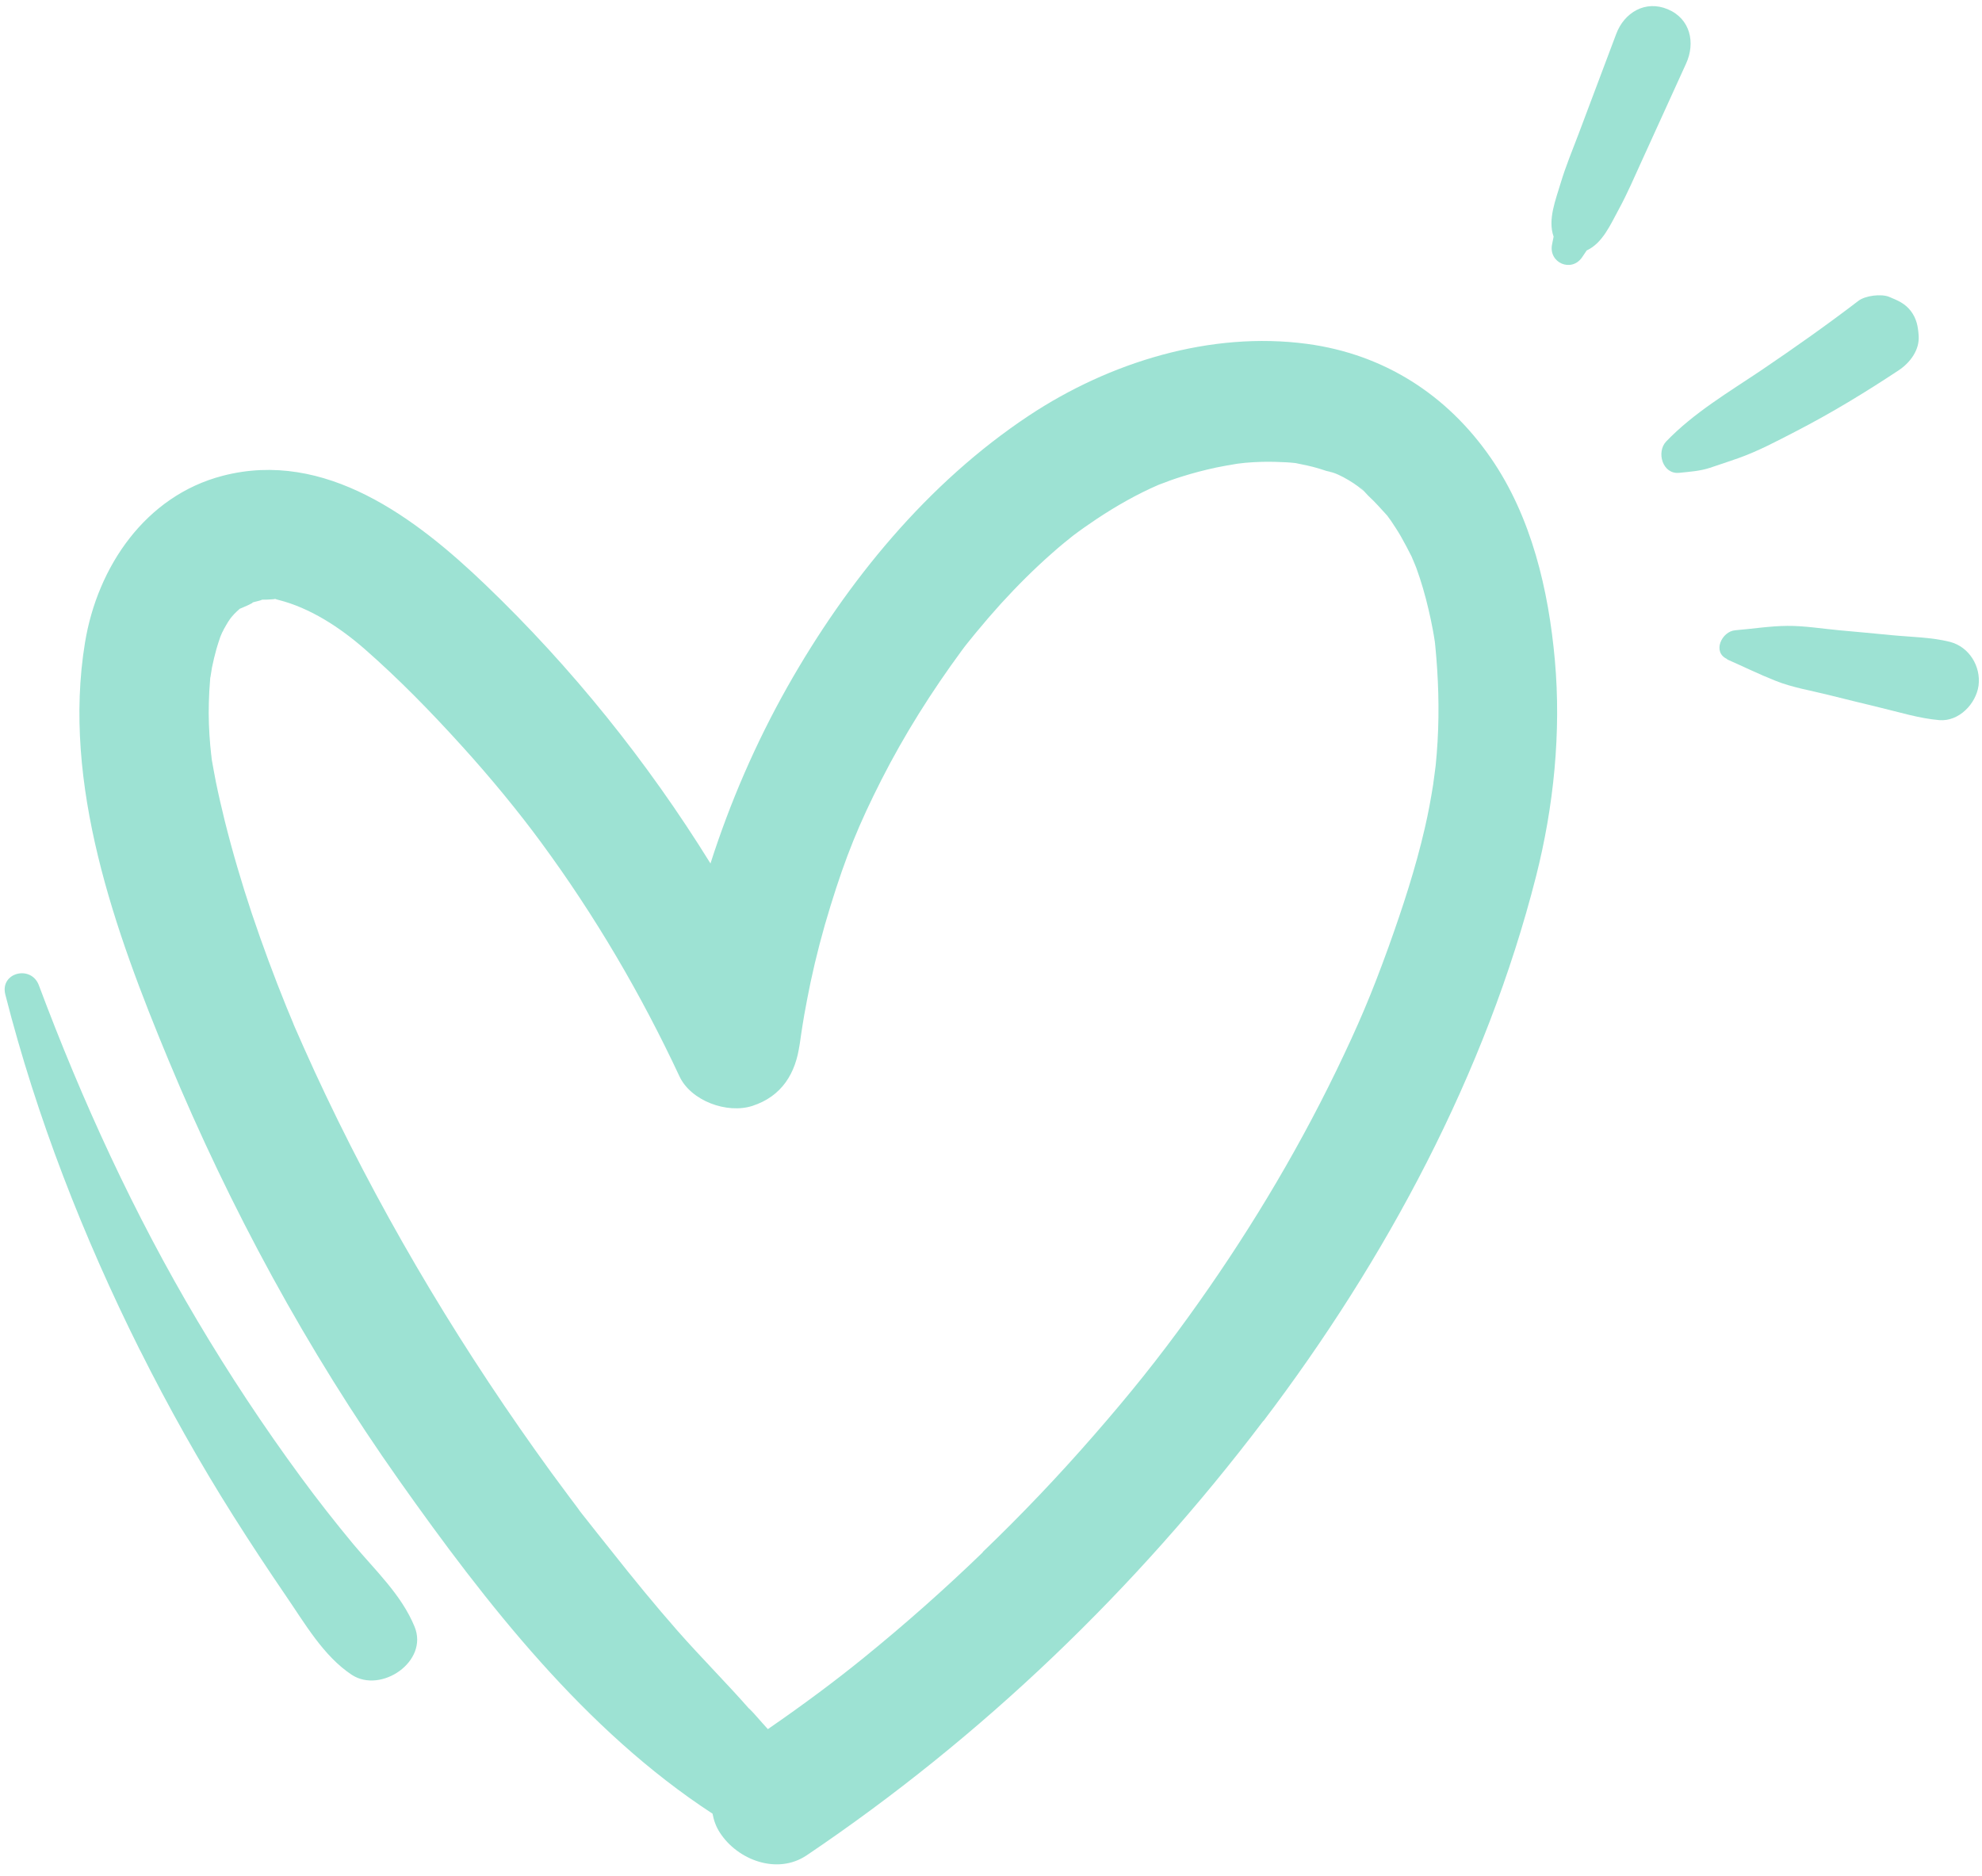 <?xml version="1.0" encoding="UTF-8" standalone="no"?><svg xmlns="http://www.w3.org/2000/svg" xmlns:xlink="http://www.w3.org/1999/xlink" data-name="Camada 2" fill="#9de2d3" height="119.6" preserveAspectRatio="xMidYMid meet" version="1" viewBox="-0.3 -0.4 126.4 119.6" width="126.4" zoomAndPan="magnify"><g data-name="Camada 1"><g id="change1_1"><path d="m13.19,47.91s0,0,0,0c0-.08-.02-.14-.02-.19,0,.06.01.12.02.18Z"/><path d="m80.27,90.22c7.81-10.29,14.19-22.16,17.39-34.74,1.13-4.45,1.61-9.2,1.2-13.78-.4-4.47-1.49-9.14-4.08-12.89-2.79-4.04-6.82-6.62-11.71-7.28-6.17-.83-12.62,1.17-17.75,4.57-6.47,4.29-11.6,10.57-15.4,17.29-2.03,3.6-3.66,7.37-4.91,11.27-4.02-6.49-8.85-12.5-14.35-17.77-4.43-4.25-10.22-8.65-16.76-6.95-4.93,1.28-7.99,5.81-8.78,10.64-1.48,9.02,1.92,18.43,5.34,26.65,3.92,9.42,8.82,18.46,14.71,26.79,5.52,7.81,11.84,15.93,19.97,21.23.08.42.22.83.47,1.21,1.12,1.74,3.65,2.71,5.53,1.45,11.2-7.55,20.97-16.95,29.13-27.71Zm7.92-57.69c.12.15.2.27,0,0h0Zm-25.82,66.06c-2.42,2.34-4.94,4.57-7.55,6.69-1.83,1.49-3.9,3.03-6.15,4.58-.12-.13-.24-.26-.36-.4-.18-.2-.36-.41-.54-.61-.16-.17-.51-.54-.18-.16-1.52-1.74-3.16-3.37-4.69-5.11-1.44-1.64-2.82-3.33-4.18-5.05-.63-.8-1.27-1.58-1.89-2.38-.09-.11-.22-.28-.26-.35-.19-.25-.38-.51-.57-.76-.38-.51-.76-1.02-1.14-1.54-5.48-7.54-10.35-15.59-14.36-24.01-.49-1.02-.96-2.05-1.42-3.08-.2-.45-.4-.91-.6-1.36-.02-.05-.04-.1-.06-.14,0-.02-.01-.03-.02-.06-.14-.34-.28-.68-.42-1.01-.8-1.97-1.54-3.97-2.22-5.99-.65-1.95-1.23-3.92-1.73-5.92-.2-.82-.39-1.63-.56-2.46-.1-.51-.19-1.01-.28-1.52,0-.01,0-.03,0-.04,0,.06.01.12.02.2,0-.07-.01-.14-.02-.21-.03-.19-.05-.5-.02-.18-.02-.19-.04-.38-.06-.57-.08-.92-.12-1.84-.09-2.76.01-.48.04-.97.08-1.45,0-.06.01-.13.02-.19-.02.21.07-.44.1-.59.08-.4.18-.8.29-1.2.07-.24.15-.48.23-.72.02-.07.09-.21.13-.31.05-.09.09-.16.09-.18.09-.17.19-.33.29-.5.1-.16.22-.31.31-.47-.08.14-.13.22-.17.29.06-.1.16-.23.24-.31.11-.12.24-.23.36-.34.2-.08.99-.42.8-.4.32-.08.69-.17.59-.18.21,0,.41,0,.62-.02.13,0,.2-.02.25-.03.04.02.11.04.23.07,2,.51,3.89,1.74,5.48,3.13,2.17,1.9,4.2,3.98,6.14,6.12,1.93,2.12,3.73,4.33,5.11,6.21,3.43,4.66,6.37,9.67,8.82,14.91.73,1.57,3.04,2.41,4.65,1.89,1.88-.61,2.78-2.08,3.02-3.97-.1.81.08-.56.09-.58.06-.42.13-.83.2-1.25.12-.69.26-1.38.4-2.07.35-1.65.78-3.29,1.28-4.9.98-3.17,1.8-5.18,3.24-8.02,1.47-2.89,3.2-5.63,5.12-8.24.23-.32.45-.58.92-1.16.51-.62,1.03-1.22,1.57-1.82,1.04-1.14,2.13-2.23,3.28-3.24.25-.22.5-.44.76-.65,0,0,.44-.35.57-.46.49-.37.99-.72,1.5-1.06,1.25-.83,2.58-1.59,3.97-2.19.1-.03.72-.27.72-.27.25-.09.5-.17.75-.25.73-.23,1.46-.42,2.21-.58.44-.09.89-.17,1.33-.24.16-.02.44-.05.52-.06.35-.03.7-.05,1.05-.06.52-.01,1.05,0,1.57.03.2.01.39.03.58.05.5.1,1,.2,1.49.35.16.05.32.1.47.15.07.02.16.04.26.06-.02,0-.02,0-.04,0,.56.08,1.87.88,2.22,1.3-.71-.85.07.08.3.29.37.34.7.72,1.04,1.09.03.03.06.07.1.11.08.11.16.22.24.33.22.33.44.66.64,1.01.24.42.46.85.68,1.28.07.15.14.3.21.44-.48-1,0,.03.08.26.32.88.58,1.78.79,2.69.1.43.19.85.27,1.28.05.26.09.52.13.78,0,.03,0,.05.01.08,0,.03,0,.07.01.11.2,2.05.27,4.09.15,6.15-.03.51-.07,1.01-.12,1.52-.02.21-.17,1.24-.15,1.15-.15.95-.32,1.89-.54,2.83-.59,2.57-1.42,5.1-2.31,7.58-1.11,3.07-1.92,4.97-3.35,7.93-2.67,5.5-5.86,10.75-9.44,15.7-1.9,2.63-3.7,4.88-6.04,7.56-2.24,2.57-4.59,5.04-7.05,7.4Z"/><path d="m14.39,39.09c-.09.13-.11.19,0,0h0Z"/><path d="m100.6,16c.1-.14.19-.28.29-.43,1.02-.47,1.52-1.66,2.05-2.63.55-1.01,1-2.07,1.48-3.12l2.81-6.17c.6-1.32.28-2.85-1.17-3.46-1.43-.6-2.78.21-3.29,1.58l-2.39,6.35c-.39,1.03-.82,2.06-1.14,3.12-.32,1.09-.85,2.35-.46,3.45-.03.17-.07.33-.1.5-.23,1.17,1.24,1.81,1.92.81Z"/><path d="m106.79,29.75c.67-.07,1.33-.11,1.96-.32.6-.2,1.2-.4,1.8-.61,1.27-.45,2.47-1.09,3.67-1.71,2.27-1.17,4.44-2.49,6.57-3.9.72-.48,1.34-1.29,1.27-2.21-.04-.59-.13-1.08-.5-1.57-.38-.49-.83-.67-1.38-.9-.51-.21-1.54-.08-1.97.26-2,1.53-4.06,2.98-6.14,4.39-2.11,1.42-4.34,2.73-6.11,4.57-.64.67-.24,2.11.83,2Z"/><path d="m109.83,41.64c1.04.46,2.04.95,3.1,1.37,1.07.43,2.25.62,3.37.9,1.09.27,2.17.54,3.26.8,1.26.3,2.53.7,3.82.81,1.26.1,2.34-1.05,2.5-2.2.16-1.22-.59-2.47-1.82-2.79-1.19-.3-2.52-.31-3.74-.43-1.11-.11-2.22-.21-3.32-.31-1.1-.1-2.22-.29-3.32-.28-1.12.01-2.22.19-3.32.28-.86.07-1.49,1.41-.5,1.84Z"/><path d="m8.63,85.7c1.81,3.62,3.8,7.16,5.96,10.58,1.08,1.71,2.19,3.39,3.33,5.06,1.21,1.76,2.41,3.87,4.22,5.06,1.86,1.21,4.91-.85,4-3.07-.84-2.05-2.52-3.6-3.93-5.29-1.15-1.39-2.26-2.8-3.33-4.26-2.36-3.21-4.56-6.54-6.59-9.96-4.04-6.8-7.34-13.99-10.11-21.39-.49-1.32-2.5-.82-2.14.59,2,7.85,4.97,15.44,8.59,22.69Z"/></g></g></svg>